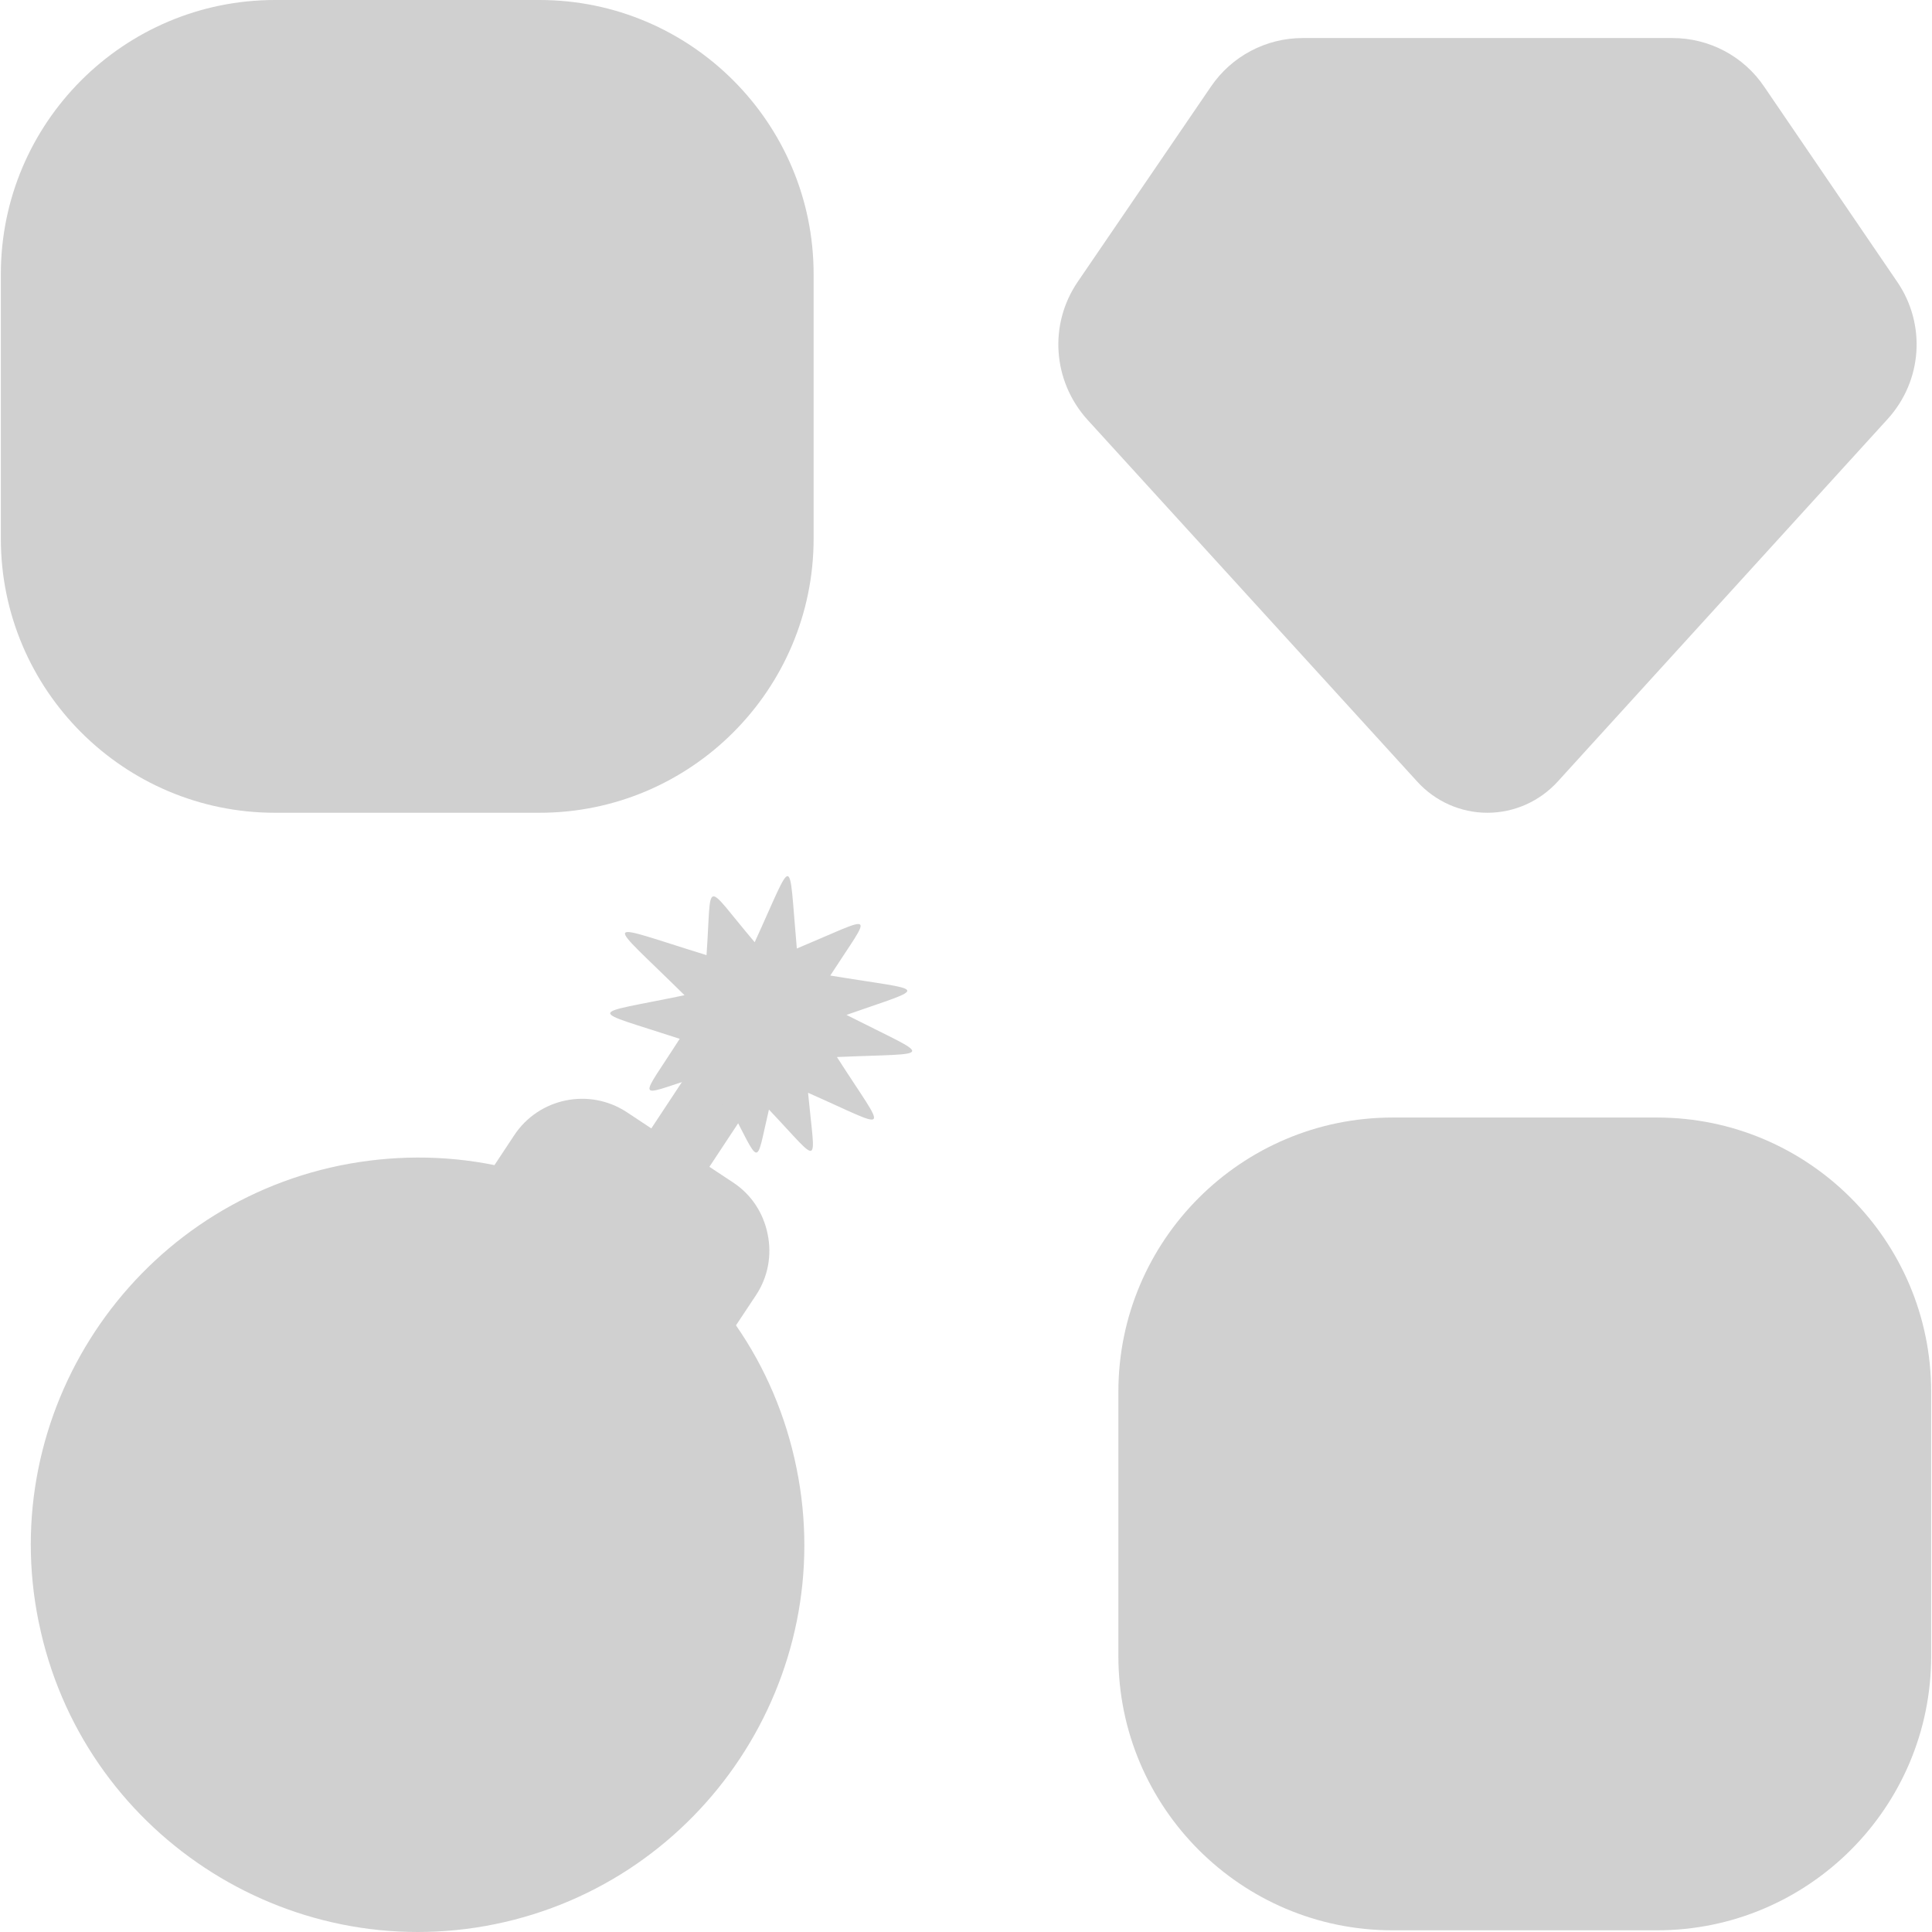 <svg width="16" height="16" viewBox="0 0 16 16" fill="none" xmlns="http://www.w3.org/2000/svg">
<g clip-path="url(#clip0_2427_376)">
<path fill-rule="evenodd" clip-rule="evenodd" d="M13.723 9.255H11.532C10.28 9.255 9.262 10.273 9.262 11.525V13.716C9.262 14.968 10.28 15.986 11.532 15.986H13.723C14.975 15.986 15.993 14.968 15.993 13.716V11.525C15.993 10.273 14.975 9.255 13.723 9.255Z" fill="#D0D0D0"/>
<path fill-rule="evenodd" clip-rule="evenodd" d="M4.095 9.649L4.259 9.401C4.463 9.092 4.881 9.007 5.19 9.21L5.394 9.345L6.041 8.365C6.128 8.234 6.309 8.197 6.44 8.284C6.572 8.37 6.609 8.551 6.522 8.683L5.875 9.663L6.07 9.792C6.22 9.89 6.321 10.042 6.357 10.219C6.394 10.396 6.36 10.576 6.261 10.726L6.095 10.976C6.337 11.324 6.509 11.727 6.596 12.156C6.95 13.885 5.829 15.581 4.1 15.935C2.372 16.288 0.675 15.168 0.322 13.439L0.32 13.431C-0.033 11.703 1.087 10.006 2.816 9.652C3.239 9.566 3.676 9.564 4.095 9.649Z" fill="#D0D0D0"/>
<path fill-rule="evenodd" clip-rule="evenodd" d="M6.876 8.079C7.691 8.213 7.713 8.159 7.01 8.405C7.744 8.777 7.753 8.718 6.931 8.754C7.352 9.411 7.401 9.363 6.692 9.05C6.752 9.681 6.807 9.652 6.368 9.189C6.253 9.678 6.308 9.668 6.023 9.129C5.628 9.337 5.68 9.371 5.746 8.929C5.257 9.086 5.296 9.124 5.629 8.603C4.85 8.348 4.86 8.41 5.669 8.242C5.005 7.586 4.96 7.635 5.851 7.91C5.897 7.267 5.817 7.292 6.25 7.803C6.584 7.073 6.528 7.057 6.599 7.855C7.269 7.575 7.231 7.53 6.876 8.079Z" fill="#D0D0D0"/>
<path fill-rule="evenodd" clip-rule="evenodd" d="M4.468 2.86102e-06H2.277C1.025 2.86102e-06 0.007 1.018 0.007 2.27V4.461C0.007 5.713 1.025 6.731 2.277 6.731H4.468C5.72 6.731 6.738 5.713 6.738 4.461V2.27C6.738 1.018 5.72 2.86102e-06 4.468 2.86102e-06Z" fill="#D0D0D0"/>
<path fill-rule="evenodd" clip-rule="evenodd" d="M15.712 2.334L14.611 0.719C14.441 0.466 14.156 0.315 13.85 0.315H10.789C10.483 0.315 10.199 0.466 10.028 0.718L8.925 2.334C8.685 2.686 8.717 3.154 9.004 3.474L11.737 6.473C11.886 6.637 12.097 6.731 12.318 6.731C12.539 6.731 12.75 6.637 12.899 6.474L15.632 3.471C15.92 3.155 15.953 2.687 15.712 2.334Z" fill="#D0D0D0"/>
</g>
<defs>
<clipPath id="clip0_2427_376">
<rect width="16" height="16" fill="white"/>
</clipPath>
</defs>
</svg>
